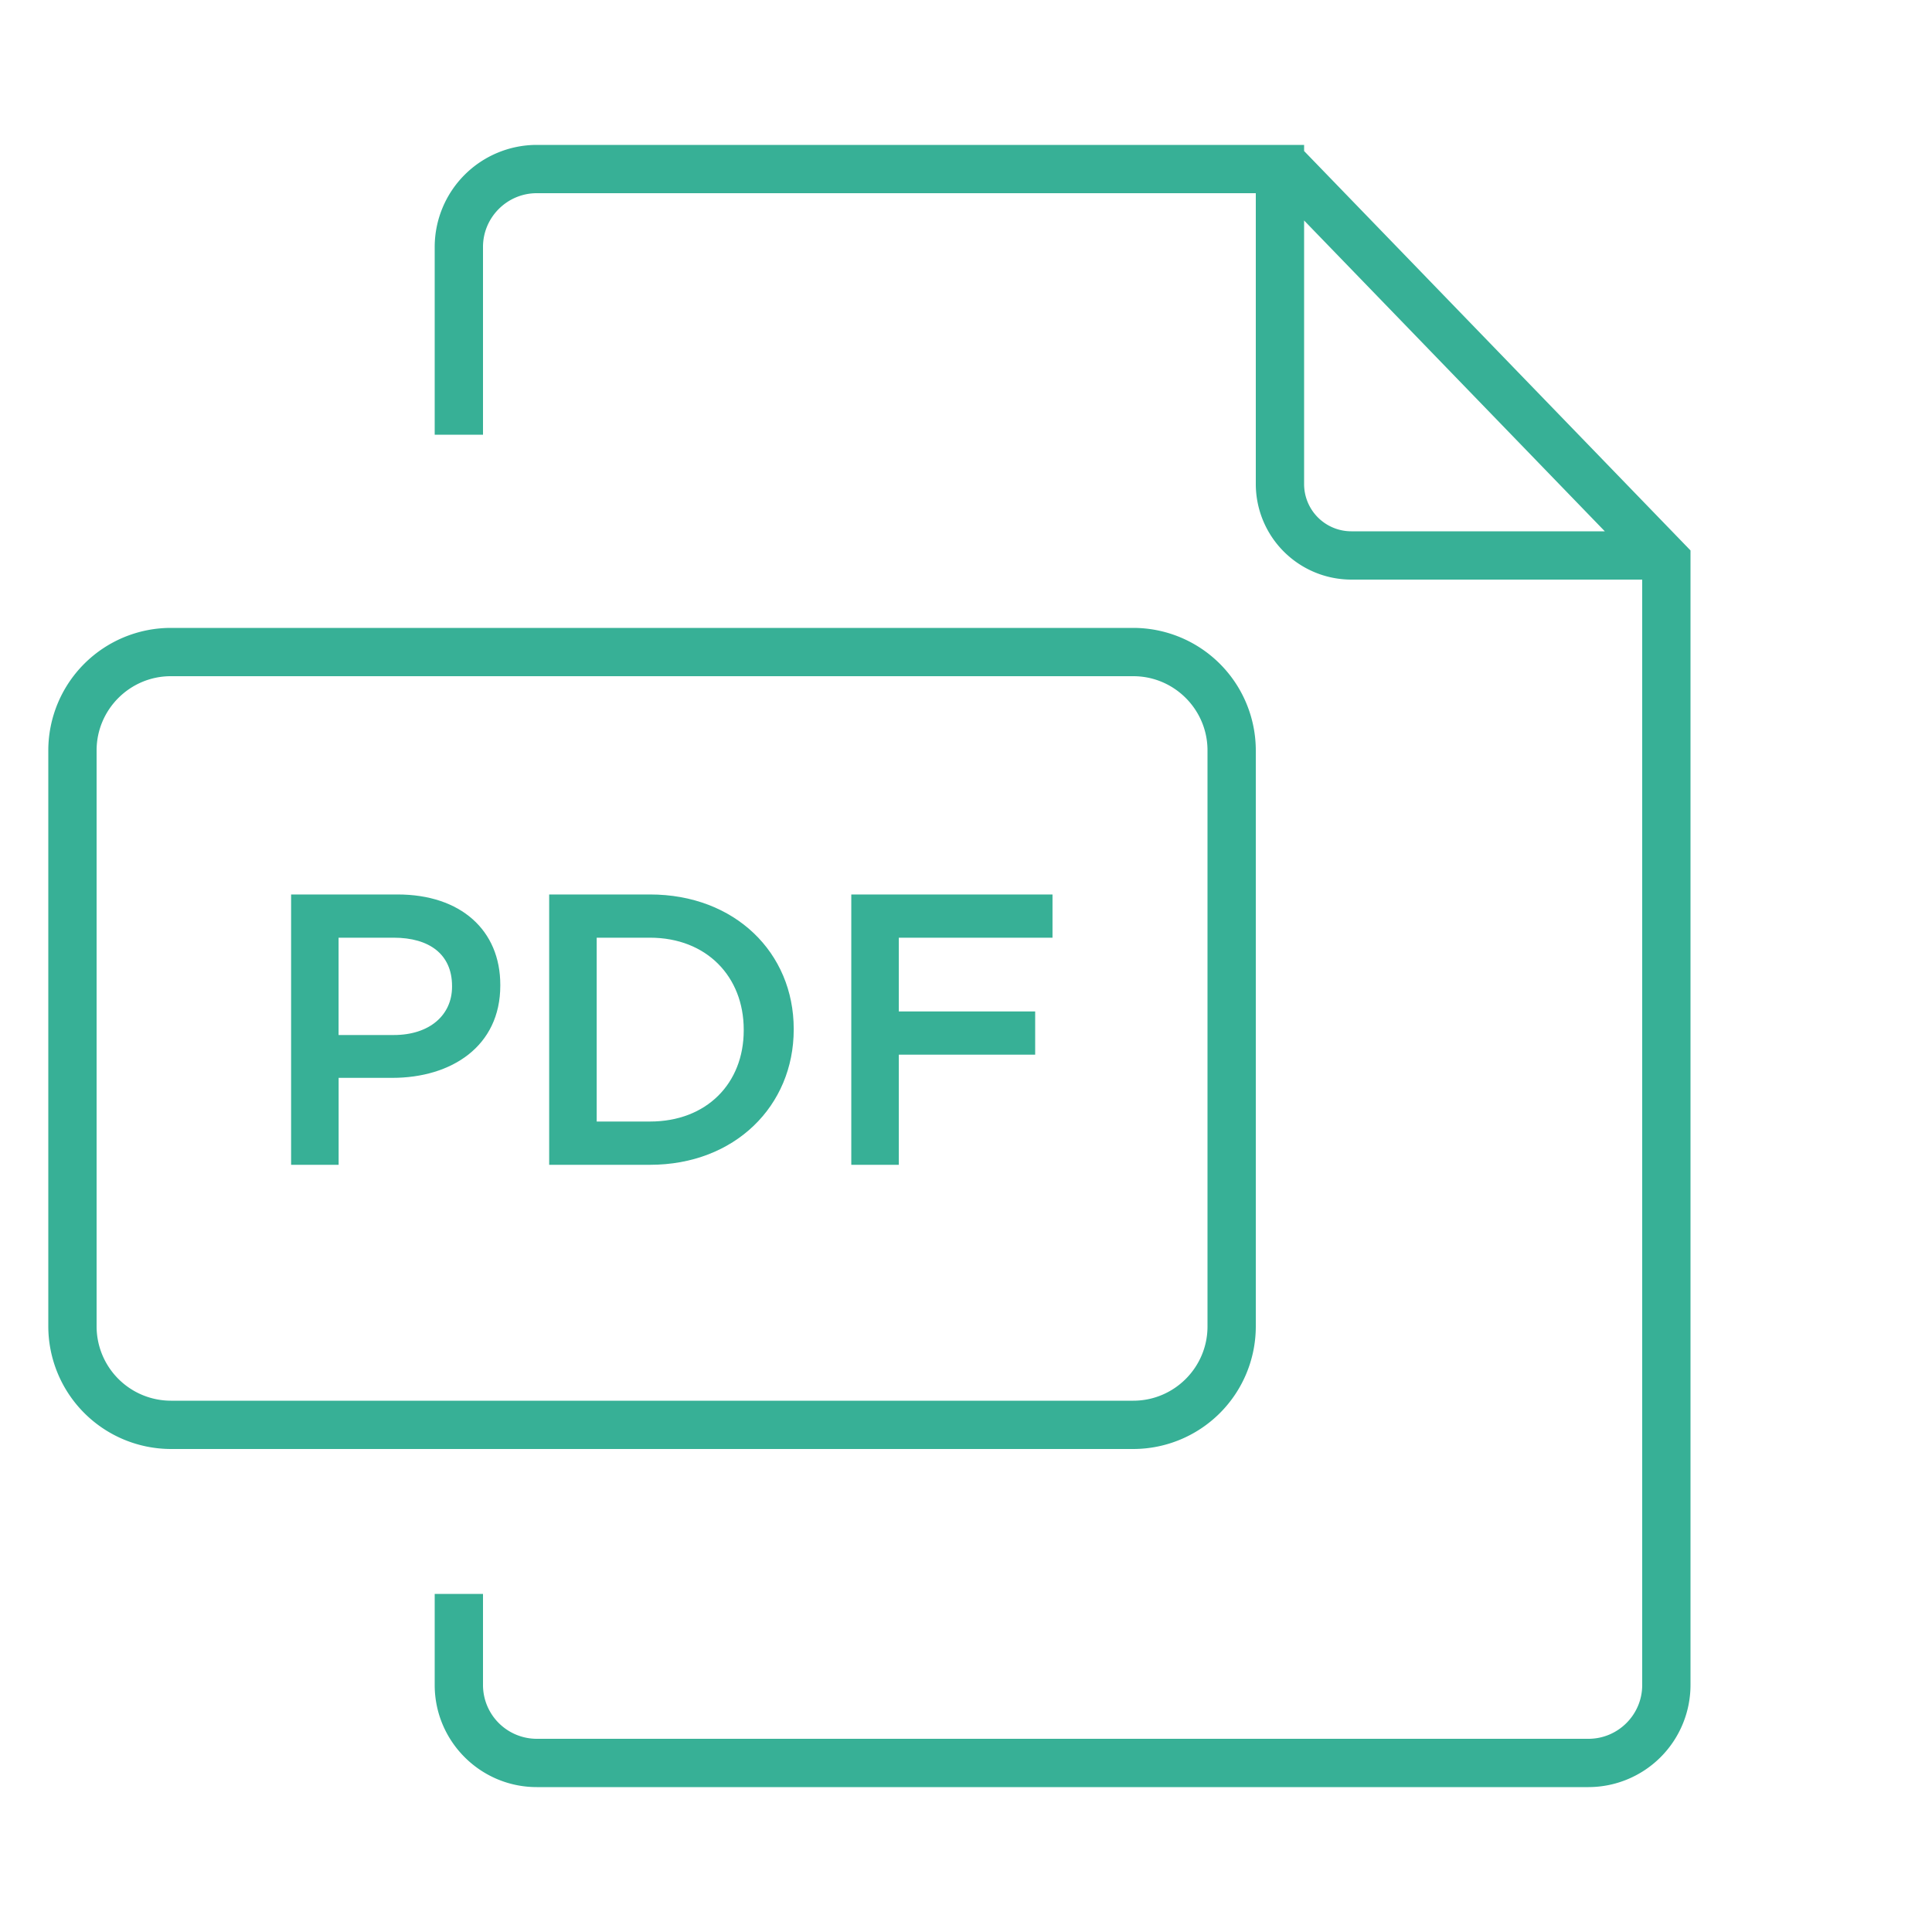 <svg version="1" xmlns="http://www.w3.org/2000/svg" width="40" height="40"><g fill="#37b096"><path d="M26 27.464V15.536A2.539 2.539 0 0 0 23.464 13H3.536A2.539 2.539 0 0 0 1 15.536v11.925A2.543 2.543 0 0 0 3.54 30h19.924A2.539 2.539 0 0 0 26 27.464zM2 27.46V15.536C2 14.69 2.69 14 3.536 14h19.928c.847 0 1.536.69 1.536 1.536v11.928C25 28.31 24.311 29 23.464 29H3.539A1.54 1.54 0 0 1 2 27.46z"/><path d="M8.232 18.519H6.027v5.597h.984v-1.8H8.12c1.23 0 2.238-.655 2.238-1.91v-.016c0-1.128-.816-1.871-2.127-1.871zm1.127 1.91c0 .585-.462 1-1.207 1H7.01v-2.015h1.142c.737 0 1.207.344 1.207 1v.016zm4.098-1.91H11.37v5.597h2.088c1.758 0 2.975-1.223 2.975-2.799v-.016c0-1.575-1.217-2.782-2.975-2.782zm1.941 2.814c0 1.096-.767 1.887-1.94 1.887h-1.104v-3.806h1.103c1.174 0 1.941.808 1.941 1.903v.016zm2.227 2.783h.984v-2.28h2.823v-.895h-2.823v-1.527h3.182v-.895h-4.166z"/><path d="M27 3.127V3H11.112A2.115 2.115 0 0 0 9 5.112V9h1V5.112C10 4.5 10.5 4 11.112 4H26v6.023A1.98 1.98 0 0 0 27.977 12H34v22.888C34 35.5 33.501 36 32.888 36H11.113A1.114 1.114 0 0 1 10 34.887V33H9v1.887C9 36.052 9.948 37 11.113 37h21.775A2.115 2.115 0 0 0 35 34.888V11.396l-8-8.269zm0 6.896V4.565L33.226 11h-5.25a.978.978 0 0 1-.976-.977z"/></g></svg>